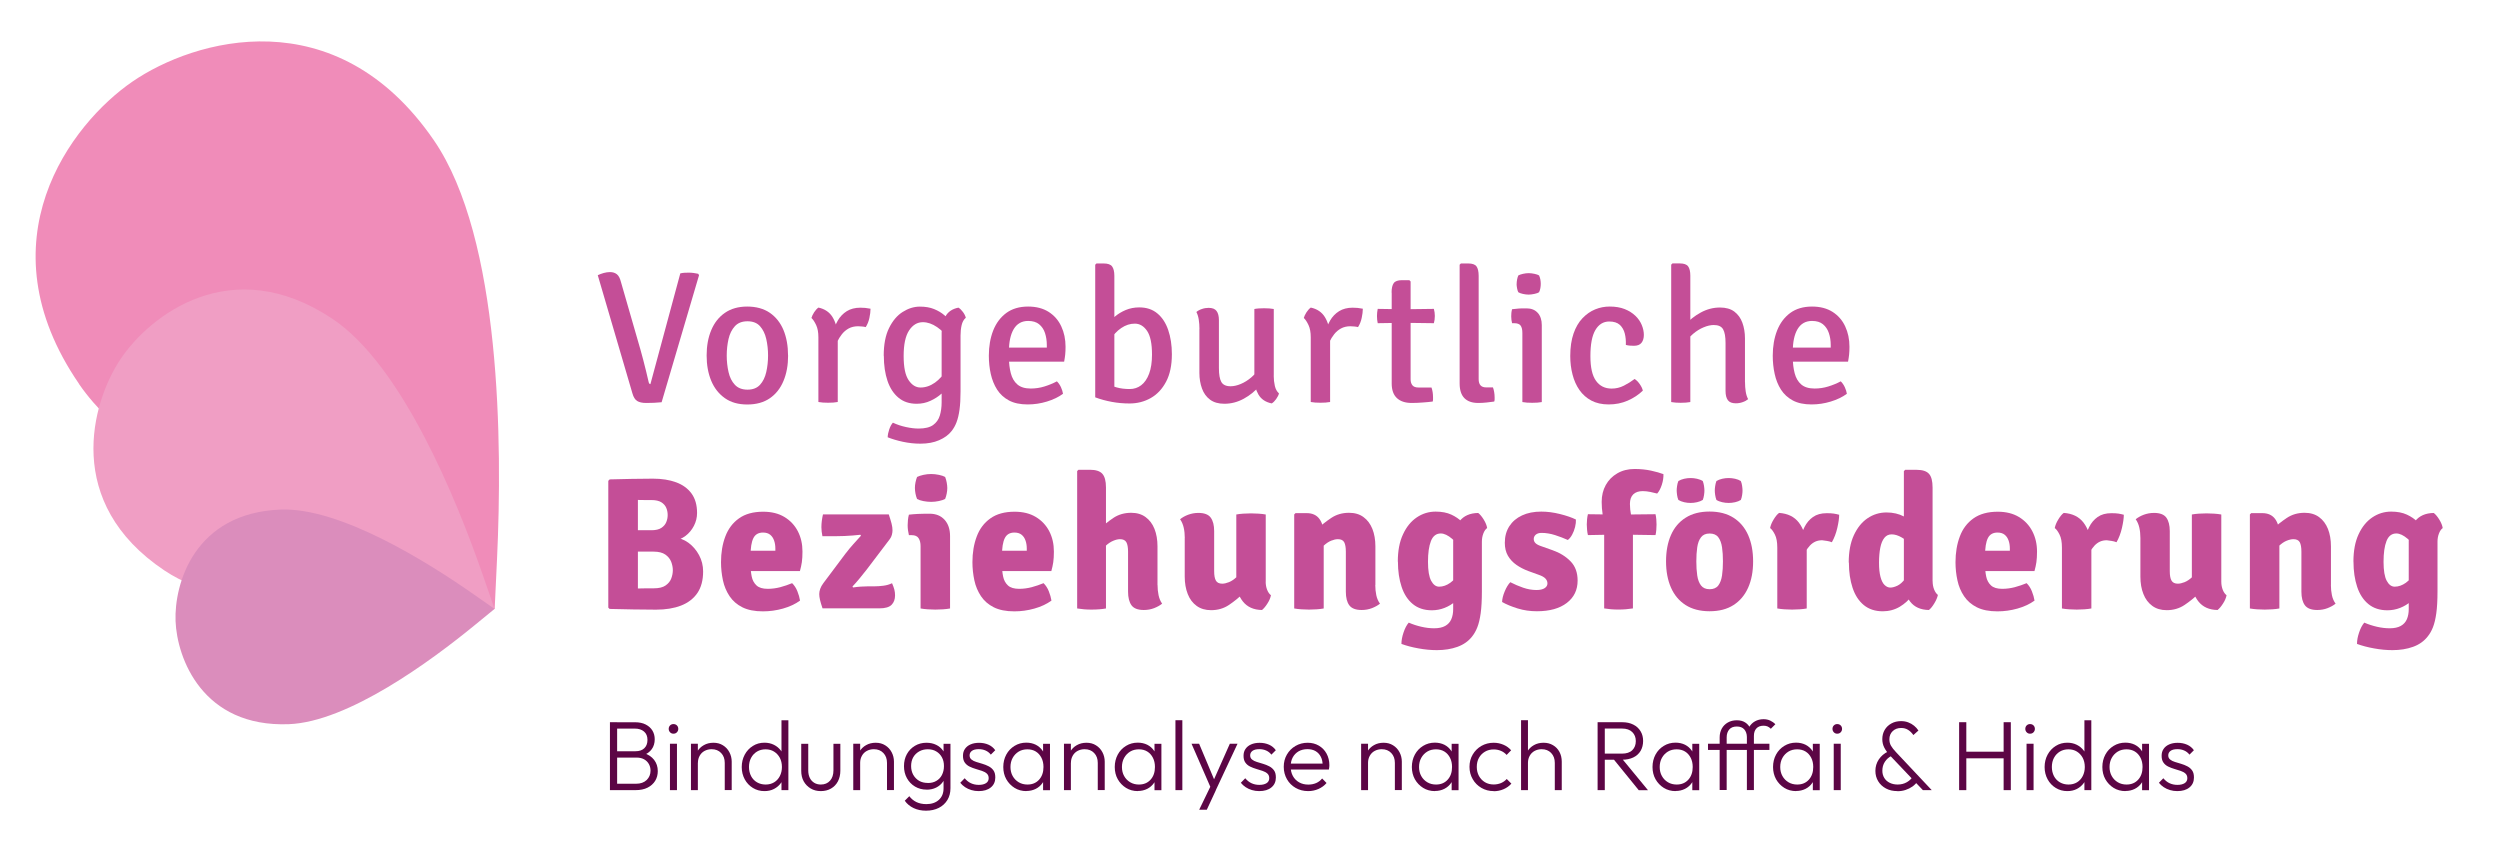 <?xml version="1.0" encoding="UTF-8"?><svg xmlns="http://www.w3.org/2000/svg" viewBox="0 0 441.6 151.34"><g style="isolation:isolate;"><g id="a"><path d="M13.97,67.82C-3.36,42.59,12.56,21.85,23.4,14.41,34.24,6.96,59.31-.45,76.64,24.78c11.9,17.33,12.1,53.71,11.16,73.85l-.42,8.95-8.5-2.82c-19.14-6.35-53.01-19.6-64.92-36.93Z" style="fill:#f08cb9; stroke-width:0px;"/><g style="mix-blend-mode:multiply;"><path d="M29.06,100.78c-17.89-11.95-12.91-29.64-7.78-37.33s19.57-19.07,37.46-7.12c12.29,8.21,21.92,31.9,26.56,45.29l2.06,5.95-6.28.38c-14.15.85-39.72,1.04-52.02-7.17Z" style="fill:#f09ec4; stroke-width:0px;"/></g><g style="mix-blend-mode:multiply;"><path d="M51.02,127.92c-15.26.58-19.76-11.67-20.01-18.22-.25-6.56,3.31-19.11,18.57-19.69,10.48-.4,25.88,9.22,34.12,14.99l3.66,2.56-3.46,2.83c-7.78,6.38-22.4,17.13-32.89,17.53Z" style="fill:#db8dbc; stroke-width:0px;"/></g><path d="M120.17,48.29c.23-.06.48-.09.75-.11.27-.02.53-.02.78-.02s.53.02.84.06c.31.04.57.09.79.14l.15.25-6.61,22.44c-.43.04-.88.08-1.35.1-.47.02-.93.03-1.38.03-.69,0-1.22-.12-1.59-.35s-.65-.68-.84-1.35l-6.12-20.87c.33-.15.68-.29,1.05-.39s.74-.16,1.11-.16c.49,0,.89.13,1.21.38s.56.71.72,1.35l3.46,12c.15.54.32,1.15.49,1.81s.34,1.34.51,2.02c.17.68.32,1.32.45,1.91.06.21.16.32.3.32l5.28-19.56Z" style="fill:#c44e97; stroke-width:0px;"/><path d="M139.21,62.8c0,1.7-.27,3.2-.82,4.5-.54,1.3-1.35,2.32-2.41,3.05s-2.39,1.1-3.98,1.1-2.9-.37-3.96-1.12-1.87-1.77-2.41-3.07c-.54-1.3-.81-2.79-.81-4.47s.27-3.18.82-4.48c.54-1.3,1.35-2.32,2.41-3.05,1.07-.74,2.38-1.11,3.94-1.11s2.93.37,4,1.11c1.07.74,1.87,1.76,2.41,3.05.53,1.3.8,2.79.8,4.48ZM128.37,62.8c0,1.03.11,2.01.32,2.93.21.92.58,1.67,1.12,2.24.53.57,1.28.86,2.23.86s1.69-.29,2.21-.86c.52-.57.89-1.32,1.1-2.24.21-.92.32-1.9.32-2.93s-.11-2.01-.32-2.93c-.21-.92-.58-1.67-1.1-2.25-.52-.58-1.26-.87-2.21-.87s-1.7.29-2.23.87c-.53.58-.91,1.33-1.12,2.25-.21.92-.32,1.9-.32,2.93Z" style="fill:#c44e97; stroke-width:0px;"/><path d="M143.33,56.17c.08-.3.24-.63.48-1.01.24-.37.5-.65.76-.83,1.11.24,1.94.8,2.48,1.67.54.87.85,1.97.93,3.29v11.72c-.23.04-.5.08-.8.1-.3.02-.6.03-.91.03s-.62-.01-.91-.03c-.3-.02-.57-.06-.8-.1v-11.42c0-.89-.13-1.61-.4-2.18-.27-.57-.54-.98-.83-1.25ZM153.77,54.54c0,.47-.07,1.01-.2,1.62s-.35,1.16-.65,1.62c-.21-.06-.43-.09-.67-.11-.23-.02-.46-.03-.68-.04-.63,0-1.18.13-1.66.39-.47.26-.87.6-1.2,1.02-.33.42-.61.87-.84,1.37-.23.5-.42.99-.57,1.46l-.5-.63c.02-.79.13-1.59.32-2.39.19-.8.48-1.55.87-2.23.39-.68.92-1.23,1.58-1.65.66-.41,1.46-.62,2.41-.62.3,0,.59.01.87.04.28.03.59.08.91.14Z" style="fill:#c44e97; stroke-width:0px;"/><path d="M156.1,62.83c0-1.98.31-3.6.94-4.88.63-1.28,1.43-2.23,2.41-2.85s1.99-.94,3.03-.94c.97,0,1.8.14,2.51.43.71.29,1.32.65,1.84,1.1.52.44.96.9,1.32,1.37l-.47,2.95c-.59-.91-1.31-1.65-2.15-2.23-.85-.58-1.69-.87-2.52-.87-.98,0-1.79.49-2.43,1.46s-.96,2.47-.96,4.5.29,3.4.87,4.27c.58.87,1.28,1.31,2.11,1.31.89,0,1.74-.29,2.56-.87.81-.58,1.45-1.32,1.91-2.22l.52,2.65c-.3.51-.73,1.02-1.28,1.52s-1.21.93-1.96,1.27c-.75.35-1.56.52-2.44.52-1.28,0-2.35-.36-3.2-1.07-.86-.71-1.51-1.7-1.94-2.97-.43-1.27-.65-2.75-.65-4.43ZM170.6,56.13c-.37.31-.61.75-.74,1.32-.13.57-.19,1.18-.19,1.82v9.85c0,1.28-.06,2.36-.18,3.24-.12.88-.3,1.63-.53,2.23-.23.61-.53,1.12-.88,1.56-.52.67-1.25,1.2-2.2,1.61-.94.41-2.04.61-3.3.61-1.02,0-2.05-.11-3.08-.33-1.03-.22-1.93-.49-2.7-.8.01-.42.1-.88.27-1.38.17-.5.38-.9.65-1.2.7.33,1.46.59,2.3.77.83.18,1.57.27,2.23.27,1.13,0,1.99-.21,2.57-.62.58-.42.98-.98,1.19-1.68s.32-1.48.32-2.34v-12.32c0-1.07.22-2.01.67-2.84s1.22-1.35,2.3-1.56c.28.17.54.43.8.78s.42.69.5,1Z" style="fill:#c44e97; stroke-width:0px;"/><path d="M176.84,63.9v-2.5h8.07v-.43c0-.78-.11-1.49-.32-2.14s-.57-1.17-1.05-1.56c-.48-.39-1.12-.58-1.92-.58-1.13,0-1.98.48-2.55,1.43-.57.96-.85,2.27-.85,3.94v1.05c0,1.04.11,1.98.33,2.82.22.84.6,1.5,1.16,1.98s1.34.72,2.36.72c.83,0,1.64-.12,2.41-.36.78-.24,1.51-.54,2.21-.91.29.28.53.63.72,1.04.19.42.31.8.36,1.16-.79.58-1.73,1.03-2.84,1.37-1.11.34-2.24.51-3.4.51-1.32,0-2.42-.23-3.3-.7-.88-.47-1.58-1.11-2.1-1.92-.52-.82-.89-1.74-1.12-2.77s-.34-2.11-.34-3.23c0-1.65.26-3.13.77-4.44.52-1.31,1.29-2.34,2.32-3.1,1.03-.75,2.31-1.13,3.85-1.13,1.44,0,2.65.32,3.64.95.98.63,1.72,1.48,2.22,2.56.5,1.07.75,2.27.75,3.59,0,.53-.02.99-.06,1.37-.04.38-.1.81-.19,1.27h-11.13Z" style="fill:#c44e97; stroke-width:0px;"/><path d="M196.84,70.19h-3.38v-23.43l.22-.22h1.28c.72,0,1.22.17,1.48.52s.4.91.4,1.67v21.45ZM207,62.58c0,1.94-.34,3.56-1.02,4.84-.68,1.29-1.58,2.25-2.71,2.89-1.13.64-2.38.96-3.74.96-1.07,0-2.11-.09-3.13-.28-1.02-.19-2-.45-2.93-.8l1.7-2.65c.69.4,1.38.7,2.07.89.69.2,1.47.29,2.32.29.75,0,1.43-.22,2.02-.67.59-.45,1.06-1.13,1.4-2.04.34-.91.51-2.04.51-3.38,0-1.93-.29-3.32-.87-4.18-.58-.85-1.3-1.28-2.16-1.28-.82-.01-1.63.25-2.41.78s-1.41,1.22-1.88,2.06l-.5-2.81c.34-.43.78-.87,1.31-1.32.53-.44,1.16-.82,1.87-1.12.72-.3,1.51-.46,2.39-.46,1.28,0,2.34.35,3.19,1.06.85.7,1.49,1.68,1.92,2.93.43,1.25.65,2.68.65,4.29Z" style="fill:#c44e97; stroke-width:0px;"/><path d="M211.87,58.11c0-.58-.04-1.12-.12-1.64-.08-.52-.22-.97-.42-1.36.24-.21.56-.39.95-.52.39-.14.79-.21,1.2-.21.67,0,1.14.18,1.41.55.28.37.42.91.42,1.63v8.47c0,1.11.14,1.92.42,2.43.28.51.83.77,1.64.77.57,0,1.17-.14,1.81-.41.64-.27,1.25-.65,1.83-1.14.58-.49,1.04-1.06,1.4-1.72v3.28c-.73.87-1.64,1.6-2.71,2.19-1.08.59-2.22.89-3.43.89-1.03,0-1.87-.24-2.52-.72-.65-.48-1.13-1.14-1.43-1.97-.3-.83-.46-1.75-.46-2.76v-7.76ZM224.99,66.36c0,.64.07,1.25.2,1.81.13.57.38,1.01.73,1.33-.09.32-.26.65-.5.99-.24.34-.5.6-.78.77-1.09-.22-1.87-.75-2.35-1.57-.48-.83-.72-1.77-.72-2.84v-12.27c.22-.04.48-.08.79-.1.3-.02.61-.03.92-.03s.62.01.92.03c.3.02.57.06.8.1v11.77Z" style="fill:#c44e97; stroke-width:0px;"/><path d="M230.3,56.17c.08-.3.24-.63.48-1.01.24-.37.5-.65.76-.83,1.11.24,1.94.8,2.48,1.67.54.87.85,1.97.93,3.29v11.72c-.23.04-.5.08-.8.1-.3.02-.6.03-.91.03s-.62-.01-.91-.03c-.3-.02-.57-.06-.8-.1v-11.42c0-.89-.13-1.61-.4-2.18-.27-.57-.54-.98-.83-1.25ZM240.73,54.54c0,.47-.07,1.01-.2,1.62-.13.62-.35,1.16-.65,1.62-.21-.06-.43-.09-.67-.11-.23-.02-.46-.03-.68-.04-.63,0-1.18.13-1.66.39-.47.26-.87.6-1.2,1.02-.33.42-.61.87-.84,1.37-.23.5-.42.99-.57,1.46l-.5-.63c.02-.79.13-1.59.32-2.39.19-.8.48-1.55.87-2.23.39-.68.92-1.23,1.58-1.65.66-.41,1.46-.62,2.41-.62.3,0,.59.01.87.04.28.03.59.08.91.14Z" style="fill:#c44e97; stroke-width:0px;"/><path d="M253.28,54.56c.11.41.17.83.17,1.25,0,.47-.06.89-.17,1.28l-5.44-.07-4.48.07c-.09-.41-.13-.84-.13-1.28,0-.4.04-.82.13-1.25l4.53.07,5.39-.07ZM245.81,51.68c0-.77.13-1.32.38-1.67.25-.35.74-.52,1.46-.52h1.3l.22.23v17.28c0,.44.11.8.32,1.06.21.26.57.39,1.07.39h2.3c.18.52.27,1.1.27,1.73,0,.12,0,.25,0,.38s-.02.26-.06.37c-.56.07-1.15.13-1.78.17-.63.05-1.28.08-1.93.08-1.13,0-2-.29-2.61-.86-.61-.57-.92-1.43-.92-2.57v-16.06Z" style="fill:#c44e97; stroke-width:0px;"/><path d="M263.72,68.44c.09.24.16.52.21.82.05.3.08.61.08.92,0,.12,0,.25,0,.38s-.03.26-.07.37c-.38.06-.83.11-1.36.17-.53.06-1.02.08-1.47.08-1.08,0-1.89-.29-2.45-.86-.55-.57-.83-1.43-.83-2.57v-20.99l.22-.22h1.3c.72,0,1.21.17,1.46.52s.38.91.38,1.67v18.24c0,.98.44,1.46,1.31,1.46h1.23Z" style="fill:#c44e97; stroke-width:0px;"/><path d="M272.36,71.02c-.23.04-.5.08-.8.1-.3.02-.61.03-.91.03s-.62-.01-.92-.03c-.3-.02-.57-.06-.82-.1v-12.2c0-.59-.1-1.02-.31-1.31-.2-.28-.59-.42-1.14-.42h-.37c-.1-.4-.15-.8-.15-1.22,0-.2.01-.4.03-.61.02-.2.06-.42.12-.64.42-.06.82-.09,1.19-.12s.68-.03.92-.03h.45c.83,0,1.49.26,1.97.79.48.53.72,1.25.72,2.16v13.6ZM267.9,50.15c0-.24.03-.5.08-.78.05-.28.13-.52.22-.72.2-.11.47-.2.82-.28.35-.08.69-.12,1.01-.12s.65.04,1.02.12c.37.08.64.17.81.28.1.2.17.44.23.72.05.28.07.54.07.77s-.02.49-.07.76c-.05.28-.13.52-.23.72-.15.11-.42.21-.8.29-.38.08-.72.13-1.03.13s-.66-.04-1.02-.12c-.36-.08-.63-.18-.82-.3-.1-.2-.17-.44-.22-.72-.05-.28-.08-.53-.08-.76Z" style="fill:#c44e97; stroke-width:0px;"/><path d="M287.19,60.93c.03-.72-.03-1.39-.19-2.02s-.46-1.14-.88-1.53c-.43-.39-1.05-.59-1.86-.59-1.05,0-1.87.51-2.46,1.52s-.87,2.54-.87,4.59.33,3.45.99,4.37c.66.92,1.58,1.37,2.77,1.37.76,0,1.47-.17,2.16-.52s1.31-.74,1.89-1.18c.3.19.6.48.89.89s.48.8.56,1.17c-.75.73-1.65,1.32-2.68,1.77-1.03.45-2.15.67-3.35.67s-2.21-.23-3.06-.68-1.56-1.08-2.11-1.87c-.55-.79-.96-1.71-1.22-2.74-.27-1.03-.4-2.12-.4-3.26,0-1.54.2-2.87.58-3.97s.91-2.01,1.58-2.71,1.41-1.22,2.24-1.56,1.68-.5,2.57-.5c1.01,0,1.89.15,2.65.45.75.3,1.38.7,1.89,1.19.51.49.88,1.04,1.12,1.62s.37,1.17.37,1.75-.14,1.05-.42,1.4-.72.52-1.33.52c-.28,0-.53-.01-.75-.03-.22-.02-.45-.06-.68-.12Z" style="fill:#c44e97; stroke-width:0px;"/><path d="M298.57,71.02c-.47.09-1.04.13-1.71.13-.61,0-1.17-.04-1.66-.13v-24.27l.22-.22h1.3c.72,0,1.21.17,1.47.52.26.35.39.91.39,1.67v22.29ZM308.24,67.51c0,.58.04,1.12.12,1.64.08.52.22.97.43,1.36-.26.21-.57.39-.96.52-.38.14-.78.21-1.21.21-.67,0-1.13-.18-1.41-.55-.27-.37-.41-.91-.41-1.63v-8.46c0-1.11-.14-1.92-.43-2.43-.29-.51-.84-.76-1.65-.76-.55,0-1.16.14-1.8.41-.65.27-1.26.65-1.84,1.14-.58.49-1.04,1.07-1.4,1.73v-3.31c.74-.85,1.65-1.58,2.73-2.17,1.08-.59,2.21-.89,3.41-.89,1.04,0,1.89.24,2.53.72s1.12,1.14,1.42,1.96c.3.83.46,1.75.46,2.77v7.74Z" style="fill:#c44e97; stroke-width:0px;"/><path d="M315.31,63.9v-2.5h8.07v-.43c0-.78-.11-1.49-.33-2.14s-.57-1.17-1.05-1.56c-.48-.39-1.12-.58-1.92-.58-1.13,0-1.98.48-2.55,1.43-.57.96-.85,2.27-.85,3.94v1.05c0,1.04.11,1.98.33,2.82.22.84.6,1.5,1.16,1.98.56.48,1.34.72,2.36.72.83,0,1.64-.12,2.41-.36.78-.24,1.52-.54,2.21-.91.29.28.53.63.72,1.04.19.42.31.8.36,1.16-.79.58-1.73,1.03-2.84,1.37-1.11.34-2.24.51-3.4.51-1.32,0-2.42-.23-3.3-.7s-1.58-1.11-2.1-1.92c-.52-.82-.89-1.74-1.11-2.77-.23-1.03-.34-2.11-.34-3.23,0-1.65.26-3.13.77-4.44.52-1.31,1.29-2.34,2.32-3.1,1.03-.75,2.31-1.13,3.85-1.13,1.44,0,2.65.32,3.64.95.98.63,1.72,1.48,2.22,2.56.5,1.07.75,2.27.75,3.59,0,.53-.02.99-.06,1.37-.04.38-.1.81-.19,1.27h-11.13Z" style="fill:#c44e97; stroke-width:0px;"/><path d="M107.67,84.68c1.33-.03,2.65-.06,3.95-.09s2.54-.04,3.72-.04c1.55,0,2.91.21,4.08.64,1.17.43,2.08,1.09,2.73,1.98s.98,2.04.98,3.44c0,.81-.19,1.57-.56,2.28-.37.71-.86,1.3-1.47,1.76-.61.47-1.29.74-2.03.83v-.53c.9.04,1.74.35,2.52.91.78.57,1.41,1.3,1.89,2.19s.72,1.86.72,2.89c0,1.55-.34,2.83-1.02,3.82-.68.99-1.65,1.73-2.89,2.21-1.24.48-2.71.72-4.41.72-1.29,0-2.62-.01-4-.04-1.38-.03-2.78-.06-4.2-.09l-.23-.23v-22.4l.23-.23ZM112.68,103.95c.54-.01,1.06-.02,1.55-.03.49,0,.91,0,1.26,0,.91,0,1.61-.17,2.09-.51.48-.34.82-.75,1-1.25.18-.49.27-.97.27-1.44,0-.49-.1-.98-.29-1.49-.2-.5-.54-.93-1.03-1.27s-1.18-.52-2.07-.52h-4.78v-3.78h4.39c.76,0,1.34-.14,1.75-.41.41-.27.7-.61.87-1.02.17-.41.25-.83.25-1.26s-.08-.87-.25-1.26c-.17-.4-.46-.73-.87-.99-.42-.26-1-.39-1.74-.39-.29,0-.65,0-1.1,0-.44,0-.88-.01-1.3-.02v15.66Z" style="fill:#c44e97; stroke-width:0px;"/><path d="M130.68,100.86v-3.58h6.28v-.38c0-.51-.07-.98-.22-1.41s-.37-.77-.69-1.03c-.32-.26-.74-.39-1.27-.39-.81,0-1.38.33-1.71,1-.33.67-.49,1.69-.49,3.08v1.57c0,.75.07,1.46.2,2.11s.42,1.18.85,1.58c.43.4,1.09.6,1.98.6.75,0,1.5-.1,2.22-.29.73-.2,1.42-.43,2.09-.71.39.38.7.85.93,1.43.23.58.39,1.13.47,1.65-.84.61-1.85,1.08-3.02,1.41-1.17.33-2.35.49-3.54.49-1.47,0-2.67-.24-3.63-.72-.96-.48-1.71-1.14-2.26-1.96-.55-.83-.95-1.76-1.17-2.8s-.34-2.11-.34-3.2c0-1.67.25-3.19.76-4.54s1.31-2.42,2.41-3.2c1.1-.79,2.53-1.18,4.29-1.18,1.46,0,2.71.31,3.74.93,1.03.62,1.82,1.46,2.37,2.52.55,1.06.82,2.26.82,3.6,0,.74-.04,1.36-.11,1.86-.07.49-.19,1.02-.34,1.57h-10.62Z" style="fill:#c44e97; stroke-width:0px;"/><path d="M149.38,97.76c.4-.53.85-1.09,1.37-1.66s.95-1.06,1.33-1.47l-.1-.17c-.41.04-.86.09-1.35.13-.49.04-.97.07-1.46.09-.48.02-.93.03-1.34.03h-2.56c-.06-.26-.1-.52-.13-.8-.03-.28-.05-.54-.05-.78,0-.39.03-.78.08-1.17s.12-.75.2-1.1h11.62c.21.62.37,1.16.49,1.61.12.46.17.87.17,1.23,0,.23-.04.49-.11.77-.07.28-.2.54-.37.76l-4.08,5.38c-.38.48-.78.98-1.22,1.52s-.87,1.03-1.29,1.47l.1.17c.48-.07.93-.12,1.37-.15.43-.03.85-.05,1.26-.05h1.15c.51,0,1.04-.04,1.59-.11.55-.07,1.06-.22,1.52-.44.19.44.33.82.41,1.14.08.32.12.65.12,1.01,0,.69-.2,1.24-.61,1.66-.41.42-1.13.63-2.16.63h-10.04c-.21-.62-.36-1.12-.45-1.51s-.13-.72-.13-1.02.06-.59.17-.92c.11-.32.3-.66.57-1.02l3.94-5.26Z" style="fill:#c44e97; stroke-width:0px;"/><path d="M167.82,107.48c-.37.07-.78.12-1.24.15-.46.03-.91.05-1.36.05s-.88-.02-1.34-.05c-.46-.03-.89-.08-1.27-.15v-11.02c0-.55-.11-1.02-.34-1.38-.23-.37-.64-.55-1.22-.55h-.5c-.14-.57-.22-1.15-.22-1.76,0-.29.02-.6.05-.92.03-.33.09-.64.17-.94.51-.06,1.03-.1,1.57-.13.54-.03.99-.04,1.36-.04h.72c1.12,0,2,.36,2.65,1.07.65.72.97,1.68.97,2.9v12.77ZM161.61,86.19c0-.31.03-.63.1-.97.07-.34.16-.66.28-.97.29-.14.66-.27,1.12-.37.46-.1.91-.15,1.36-.15s.92.05,1.39.15c.47.1.83.22,1.09.37.12.31.22.64.28.99s.1.67.1.96-.03.62-.1.97-.16.67-.28.96c-.26.15-.62.27-1.09.37-.47.1-.93.15-1.39.15s-.9-.05-1.38-.14c-.48-.09-.84-.22-1.1-.37-.12-.3-.22-.62-.28-.96s-.1-.67-.1-.97Z" style="fill:#c44e97; stroke-width:0px;"/><path d="M175.09,100.86v-3.58h6.28v-.38c0-.51-.07-.98-.22-1.41s-.37-.77-.69-1.03c-.32-.26-.74-.39-1.27-.39-.81,0-1.38.33-1.71,1-.33.67-.49,1.69-.49,3.08v1.57c0,.75.07,1.46.2,2.11s.42,1.18.85,1.58c.43.4,1.09.6,1.98.6.75,0,1.5-.1,2.22-.29.73-.2,1.42-.43,2.09-.71.39.38.7.85.93,1.43.23.58.39,1.13.47,1.65-.84.61-1.85,1.08-3.02,1.41-1.17.33-2.35.49-3.54.49-1.47,0-2.67-.24-3.63-.72-.96-.48-1.71-1.14-2.26-1.96-.55-.83-.95-1.76-1.17-2.8s-.34-2.11-.34-3.2c0-1.67.25-3.19.76-4.54.5-1.35,1.31-2.42,2.41-3.2,1.1-.79,2.53-1.18,4.29-1.18,1.46,0,2.71.31,3.74.93,1.03.62,1.82,1.46,2.37,2.52.55,1.06.82,2.26.82,3.6,0,.74-.04,1.36-.11,1.86-.07.49-.19,1.02-.34,1.57h-10.62Z" style="fill:#c44e97; stroke-width:0px;"/><path d="M195.36,107.48c-.73.13-1.59.2-2.58.2-.88,0-1.71-.07-2.51-.2v-24.27l.23-.23h2.03c1.02,0,1.75.23,2.18.7.43.47.65,1.28.65,2.43v21.37ZM204.47,103.32c0,.64.06,1.25.18,1.82.12.57.33,1.07.63,1.49-.38.31-.85.57-1.41.79-.57.22-1.18.33-1.83.33-1.04,0-1.77-.28-2.17-.83-.4-.55-.61-1.35-.61-2.4v-7.07c0-.76-.1-1.31-.3-1.67s-.58-.54-1.13-.54c-.33,0-.73.09-1.18.28-.46.19-.91.49-1.36.91-.45.42-.84.97-1.17,1.67v-4.54c.78-.77,1.62-1.45,2.54-2.07.91-.61,1.97-.91,3.15-.91,1.01,0,1.86.25,2.55.76s1.22,1.2,1.57,2.09c.35.89.53,1.91.53,3.08v6.82Z" style="fill:#c44e97; stroke-width:0px;"/><path d="M209.28,95.03c0-.65-.06-1.27-.19-1.83-.13-.57-.34-1.06-.64-1.48.39-.32.87-.59,1.43-.8.57-.21,1.17-.32,1.81-.32,1.04,0,1.77.28,2.17.83.41.56.61,1.35.61,2.38v7.09c0,.74.1,1.3.31,1.66.2.36.58.54,1.12.54.34,0,.74-.09,1.19-.27.45-.18.9-.49,1.35-.91.45-.42.84-.98,1.17-1.66v4.54c-.78.77-1.62,1.45-2.53,2.06s-1.96.92-3.15.92c-1.01,0-1.86-.25-2.56-.76s-1.22-1.2-1.57-2.1c-.35-.89-.53-1.92-.53-3.07v-6.82ZM223.57,102.74c0,.53.09,1.02.26,1.45.17.43.4.75.67.95-.09.47-.29.96-.62,1.46-.32.51-.64.89-.96,1.15-1.48-.02-2.6-.53-3.38-1.51-.78-.99-1.16-2.17-1.16-3.56v-11.8c.35-.07.76-.12,1.23-.15.47-.03.92-.05,1.37-.05s.88.02,1.34.05c.46.03.88.08,1.26.15v11.87Z" style="fill:#c44e97; stroke-width:0px;"/><path d="M230.81,90.64c1,0,1.75.34,2.25,1.02.5.68.76,1.6.76,2.76v13.06c-.37.07-.78.12-1.24.15-.46.03-.91.05-1.36.05s-.88-.02-1.34-.05c-.46-.03-.89-.08-1.27-.15v-16.61l.23-.23h1.96ZM242.93,103.32c0,.64.06,1.25.18,1.82.12.57.34,1.07.65,1.49-.38.31-.85.57-1.41.79-.57.22-1.18.33-1.83.33-1.04,0-1.77-.28-2.18-.83-.41-.55-.61-1.35-.61-2.4v-7.07c0-.76-.1-1.31-.29-1.67-.19-.36-.57-.54-1.12-.54-.35,0-.74.09-1.19.27s-.9.49-1.35.91-.85.98-1.19,1.68v-4.56c.79-.76,1.64-1.44,2.56-2.05.91-.61,1.96-.91,3.14-.91,1.02,0,1.88.25,2.56.76.69.5,1.21,1.2,1.57,2.09.35.89.53,1.91.53,3.08v6.82Z" style="fill:#c44e97; stroke-width:0px;"/><path d="M246.91,99.21c0-1.91.3-3.52.92-4.83.61-1.32,1.42-2.31,2.43-2.99,1.01-.68,2.12-1.02,3.33-1.02,1.09,0,2.01.18,2.77.53s1.39.79,1.9,1.3c.5.51.9,1.01,1.17,1.5l-.85,4.24c-.64-1.21-1.33-2.13-2.07-2.76-.74-.63-1.41-.95-2.01-.95-.81,0-1.39.45-1.74,1.34-.35.89-.52,2.12-.52,3.67s.19,2.66.56,3.35.84,1.04,1.41,1.04c.67,0,1.32-.23,1.96-.68.64-.45,1.17-1.13,1.61-2.03l.73,3.61c-.37.62-.84,1.18-1.41,1.68-.58.5-1.22.89-1.94,1.17-.72.28-1.46.42-2.24.42-1.35,0-2.47-.37-3.36-1.1-.89-.73-1.55-1.74-1.98-3.04-.43-1.29-.65-2.78-.65-4.47ZM262.69,93.27c-.28.2-.5.52-.67.96s-.26.92-.26,1.44v8.79c0,1.55-.07,2.84-.21,3.85-.14,1.02-.34,1.84-.59,2.48s-.56,1.18-.91,1.62c-.65.84-1.53,1.46-2.61,1.85-1.09.39-2.3.58-3.63.58-1.04,0-2.13-.1-3.26-.31-1.13-.2-2.13-.47-3-.79,0-.61.12-1.28.37-2.01.24-.73.55-1.32.92-1.75.71.31,1.45.55,2.23.73.78.18,1.53.27,2.26.27.81,0,1.46-.14,1.96-.42s.85-.67,1.07-1.18c.22-.51.33-1.11.33-1.78v-12c0-1.39.37-2.56,1.11-3.52.74-.96,1.85-1.45,3.31-1.47.32.24.65.64.98,1.17.33.54.53,1.04.6,1.49Z" style="fill:#c44e97; stroke-width:0px;"/><path d="M265.33,106.33c.02-.55.17-1.18.46-1.86.28-.69.61-1.23.99-1.63.73.38,1.49.7,2.27.97.78.27,1.56.41,2.34.41.64,0,1.13-.11,1.46-.33.33-.22.49-.5.49-.83s-.12-.61-.35-.86c-.23-.25-.62-.47-1.17-.66l-1.85-.67c-.78-.29-1.48-.65-2.11-1.09-.63-.44-1.13-.98-1.5-1.61-.37-.64-.55-1.4-.55-2.29,0-1.13.27-2.11.8-2.93.53-.82,1.28-1.46,2.25-1.91.96-.45,2.1-.67,3.39-.67,1.05,0,2.16.14,3.31.43,1.15.29,2.09.61,2.81.97.02.4-.03.84-.15,1.33-.12.49-.3.94-.52,1.35s-.48.72-.76.93c-.69-.31-1.44-.6-2.25-.86-.81-.26-1.61-.39-2.4-.39-.44,0-.78.11-1.02.32-.23.21-.35.46-.35.75s.1.53.3.73.52.38.97.53l2.06.73c1.26.44,2.32,1.09,3.16,1.95.84.85,1.26,1.99,1.26,3.41,0,1.65-.63,2.97-1.91,3.95s-3.03,1.47-5.28,1.47c-1.19,0-2.32-.16-3.39-.49-1.07-.33-2-.71-2.79-1.16Z" style="fill:#c44e97; stroke-width:0px;"/><path d="M285.89,90.9l6.54-.07c.07.28.11.58.14.9s.04.63.04.91-.01.6-.04.94c-.03.34-.07.65-.14.94l-6.61-.1-5.33.1c-.07-.29-.12-.6-.15-.94-.03-.34-.05-.65-.05-.94s.02-.59.05-.91c.03-.32.08-.62.15-.9l5.39.07ZM283.36,93.03c-.07-.72-.15-1.44-.27-2.16-.11-.72-.17-1.46-.17-2.22,0-1.11.24-2.1.72-2.97.48-.87,1.16-1.56,2.04-2.07.88-.51,1.89-.77,3.05-.77,1.04,0,2.01.1,2.9.29.89.2,1.62.4,2.2.62.02.59-.07,1.22-.29,1.89s-.49,1.18-.82,1.54c-.33-.09-.73-.18-1.19-.28-.46-.1-.92-.15-1.37-.15-.71,0-1.26.19-1.66.57-.39.38-.59.94-.59,1.7,0,.62.07,1.3.21,2.02.14.73.25,1.4.32,2.02v14.41c-.8.13-1.66.2-2.58.2s-1.71-.07-2.5-.2v-14.45Z" style="fill:#c44e97; stroke-width:0px;"/><path d="M309.67,99.17c0,1.78-.29,3.32-.88,4.64s-1.45,2.34-2.59,3.07c-1.14.73-2.54,1.09-4.22,1.09s-3.1-.37-4.24-1.1-2-1.76-2.58-3.08c-.58-1.32-.87-2.86-.87-4.63s.29-3.34.87-4.65c.58-1.32,1.44-2.34,2.59-3.06,1.14-.73,2.55-1.09,4.23-1.09s3.1.37,4.24,1.1c1.14.73,2,1.76,2.58,3.07.58,1.32.87,2.86.87,4.64ZM296.17,86.64c0-.22.02-.49.07-.8.04-.31.12-.6.23-.87.29-.18.63-.31,1.02-.4.39-.09.76-.13,1.13-.13s.75.04,1.14.13c.39.09.74.22,1.02.4.1.27.17.56.22.87.04.31.07.58.07.8s-.02.49-.07.81c-.04.32-.12.6-.22.86-.29.18-.63.31-1.02.4-.39.09-.77.13-1.14.13s-.74-.04-1.13-.13c-.39-.09-.73-.22-1.02-.4-.11-.26-.19-.54-.23-.86-.04-.32-.07-.59-.07-.81ZM299.64,99.17c0,.91.05,1.74.16,2.48s.33,1.33.67,1.77.85.66,1.52.66,1.2-.22,1.53-.66.55-1.03.66-1.77c.11-.74.16-1.57.16-2.48s-.05-1.75-.16-2.5c-.11-.74-.33-1.33-.66-1.77s-.84-.66-1.53-.66-1.18.22-1.52.66-.56,1.03-.67,1.77-.16,1.58-.16,2.5ZM302.9,86.64c0-.22.02-.49.07-.8.04-.31.12-.6.22-.87.29-.18.63-.31,1.02-.4.39-.09.77-.13,1.14-.13s.75.04,1.14.13c.39.09.73.22,1.01.4.11.27.19.56.23.87.04.31.07.58.07.8s-.02.49-.07.81-.12.6-.23.86c-.28.18-.61.31-1.01.4-.39.09-.77.13-1.14.13s-.75-.04-1.14-.13c-.39-.09-.74-.22-1.02-.4-.1-.26-.17-.54-.22-.86s-.07-.59-.07-.81Z" style="fill:#c44e97; stroke-width:0px;"/><path d="M312.67,93.28c.09-.47.29-.97.62-1.51.32-.54.64-.93.97-1.17,1.54.11,2.7.68,3.49,1.71.78,1.03,1.25,2.37,1.39,4.04v11.13c-.37.07-.78.12-1.23.15-.46.03-.91.05-1.36.05s-.88-.02-1.34-.05c-.46-.03-.89-.08-1.27-.15v-10.75c0-.99-.14-1.76-.43-2.32-.28-.56-.56-.93-.82-1.12ZM324.87,90.92c0,.61-.11,1.39-.33,2.34-.22.95-.54,1.79-.96,2.52-.29-.11-.57-.19-.86-.23s-.57-.08-.86-.12c-.44,0-.84.08-1.2.24-.35.16-.68.4-.97.71-.29.31-.56.69-.81,1.15-.26.46-.5.98-.73,1.57l-.58-.78c.06-.92.17-1.83.35-2.74s.45-1.73.82-2.47c.37-.74.87-1.34,1.51-1.79.64-.45,1.44-.67,2.42-.67.51,0,.92.02,1.24.07.32.05.64.12.97.21Z" style="fill:#c44e97; stroke-width:0px;"/><path d="M326.56,99.37c0-1.91.3-3.52.91-4.84.61-1.31,1.41-2.31,2.42-2.99,1.01-.68,2.12-1.02,3.35-1.02,1.15,0,2.18.24,3.07.71.89.47,1.71.93,2.44,1.39l-.83,3.7c-.64-.52-1.3-.97-1.96-1.36s-1.27-.57-1.81-.57-.96.2-1.29.61c-.33.41-.57.98-.72,1.73-.15.75-.23,1.64-.23,2.67s.09,1.86.26,2.5c.17.65.41,1.13.72,1.43s.65.46,1.02.46c.35,0,.77-.11,1.24-.33s.93-.63,1.38-1.23c.45-.6.82-1.49,1.11-2.65l1.17,2.95c-.1.9-.44,1.76-1.02,2.6-.58.83-1.32,1.51-2.22,2.05-.9.53-1.91.8-3,.8-1.34,0-2.46-.37-3.35-1.1-.89-.73-1.55-1.75-1.98-3.05-.43-1.3-.65-2.78-.65-4.46ZM341.38,102.67c0,.53.09,1.02.26,1.45.17.43.4.76.67.97-.1.46-.31.95-.63,1.48-.32.53-.63.93-.96,1.18-1.46-.02-2.57-.52-3.31-1.48-.74-.97-1.11-2.14-1.11-3.53v-19.52l.23-.23h2.03c1.02,0,1.74.23,2.17.7s.64,1.28.64,2.43v16.56Z" style="fill:#c44e97; stroke-width:0px;"/><path d="M348.75,100.86v-3.58h6.27v-.38c0-.51-.07-.98-.22-1.41s-.37-.77-.69-1.03c-.32-.26-.74-.39-1.27-.39-.81,0-1.38.33-1.71,1-.33.67-.49,1.69-.49,3.08v1.57c0,.75.07,1.46.2,2.11s.42,1.18.85,1.58c.43.4,1.09.6,1.98.6.75,0,1.5-.1,2.22-.29.73-.2,1.42-.43,2.09-.71.39.38.7.85.93,1.43.23.58.39,1.13.47,1.65-.84.61-1.85,1.08-3.02,1.41-1.17.33-2.35.49-3.54.49-1.46,0-2.67-.24-3.63-.72-.96-.48-1.71-1.14-2.26-1.96-.56-.83-.95-1.76-1.17-2.8-.23-1.04-.34-2.11-.34-3.2,0-1.67.25-3.19.76-4.54.5-1.35,1.31-2.42,2.41-3.2s2.53-1.18,4.29-1.18c1.46,0,2.71.31,3.74.93,1.03.62,1.82,1.46,2.37,2.52.55,1.06.83,2.26.83,3.6,0,.74-.04,1.36-.11,1.86-.07.49-.19,1.02-.34,1.57h-10.62Z" style="fill:#c44e97; stroke-width:0px;"/><path d="M362.95,93.28c.09-.47.29-.97.62-1.51.32-.54.64-.93.97-1.17,1.54.11,2.7.68,3.49,1.71.78,1.03,1.25,2.37,1.39,4.04v11.13c-.37.07-.78.12-1.23.15-.46.03-.91.05-1.36.05s-.88-.02-1.34-.05c-.46-.03-.89-.08-1.27-.15v-10.75c0-.99-.14-1.76-.43-2.32-.28-.56-.56-.93-.82-1.12ZM375.15,90.92c0,.61-.11,1.39-.33,2.34-.22.95-.54,1.79-.96,2.52-.29-.11-.57-.19-.86-.23s-.57-.08-.86-.12c-.44,0-.84.08-1.2.24-.35.16-.68.4-.97.71-.29.31-.56.69-.81,1.15-.26.46-.5.98-.73,1.57l-.58-.78c.06-.92.17-1.83.35-2.74.18-.9.45-1.73.82-2.47.37-.74.87-1.34,1.51-1.79.64-.45,1.44-.67,2.42-.67.51,0,.92.02,1.24.07.32.05.64.12.97.21Z" style="fill:#c44e97; stroke-width:0px;"/><path d="M378.08,95.03c0-.65-.06-1.27-.19-1.83-.13-.57-.34-1.06-.64-1.48.39-.32.87-.59,1.43-.8.57-.21,1.17-.32,1.81-.32,1.04,0,1.77.28,2.17.83.4.56.61,1.35.61,2.38v7.09c0,.74.1,1.3.31,1.66s.58.54,1.12.54c.34,0,.74-.09,1.19-.27.45-.18.9-.49,1.35-.91.45-.42.84-.98,1.17-1.66v4.54c-.78.77-1.62,1.45-2.53,2.06s-1.96.92-3.15.92c-1.01,0-1.86-.25-2.55-.76-.69-.5-1.22-1.2-1.57-2.1-.36-.89-.53-1.92-.53-3.07v-6.82ZM392.37,102.74c0,.53.09,1.02.26,1.45.17.43.4.75.67.95-.09.47-.29.96-.62,1.46-.32.51-.64.89-.97,1.15-1.48-.02-2.6-.53-3.38-1.51-.78-.99-1.16-2.17-1.16-3.56v-11.8c.35-.07.76-.12,1.23-.15.47-.03.92-.05,1.37-.05s.88.02,1.34.05c.46.03.88.08,1.26.15v11.87Z" style="fill:#c44e97; stroke-width:0px;"/><path d="M399.61,90.64c1,0,1.75.34,2.26,1.02.5.68.76,1.6.76,2.76v13.06c-.37.07-.78.12-1.24.15-.46.03-.91.05-1.36.05s-.88-.02-1.34-.05c-.46-.03-.89-.08-1.27-.15v-16.61l.23-.23h1.96ZM411.73,103.32c0,.64.06,1.25.18,1.82.12.57.34,1.07.65,1.49-.38.31-.85.57-1.41.79-.57.22-1.18.33-1.83.33-1.04,0-1.77-.28-2.18-.83-.41-.55-.62-1.35-.62-2.4v-7.07c0-.76-.1-1.31-.29-1.67-.2-.36-.57-.54-1.12-.54-.34,0-.74.09-1.19.27s-.9.49-1.35.91c-.45.42-.85.98-1.19,1.68v-4.56c.79-.76,1.64-1.44,2.56-2.05.91-.61,1.96-.91,3.14-.91,1.02,0,1.87.25,2.56.76.69.5,1.21,1.2,1.57,2.09.35.89.53,1.91.53,3.08v6.82Z" style="fill:#c44e97; stroke-width:0px;"/><path d="M415.71,99.21c0-1.91.3-3.52.91-4.83.61-1.32,1.42-2.31,2.43-2.99s2.12-1.02,3.33-1.02c1.09,0,2.01.18,2.77.53s1.39.79,1.9,1.3c.5.51.89,1.01,1.17,1.5l-.85,4.24c-.64-1.21-1.33-2.13-2.07-2.76-.74-.63-1.41-.95-2.01-.95-.81,0-1.39.45-1.74,1.34-.35.89-.52,2.12-.52,3.67s.19,2.66.56,3.35.84,1.04,1.41,1.04c.67,0,1.32-.23,1.96-.68.64-.45,1.17-1.13,1.61-2.03l.73,3.61c-.37.62-.84,1.18-1.41,1.68-.58.5-1.22.89-1.94,1.17s-1.46.42-2.24.42c-1.35,0-2.48-.37-3.36-1.1-.89-.73-1.55-1.74-1.98-3.04-.43-1.29-.65-2.78-.65-4.47ZM431.49,93.27c-.28.2-.5.52-.67.96-.17.44-.26.92-.26,1.44v8.79c0,1.55-.07,2.84-.21,3.85-.14,1.02-.34,1.84-.59,2.48s-.56,1.18-.92,1.62c-.65.84-1.52,1.46-2.61,1.85-1.09.39-2.3.58-3.63.58-1.04,0-2.13-.1-3.26-.31-1.13-.2-2.13-.47-3-.79,0-.61.12-1.28.37-2.01.24-.73.55-1.32.92-1.75.71.31,1.45.55,2.23.73.78.18,1.53.27,2.26.27.81,0,1.46-.14,1.96-.42s.85-.67,1.07-1.18c.22-.51.33-1.11.33-1.78v-12c0-1.39.37-2.56,1.11-3.52.74-.96,1.85-1.45,3.31-1.47.32.24.65.64.98,1.17.33.54.53,1.04.6,1.49Z" style="fill:#c44e97; stroke-width:0px;"/><path d="M107.74,139.57v-12h1.27v12h-1.27ZM108.56,139.57v-1.13h3.8c.79,0,1.41-.22,1.87-.66.45-.44.68-.99.68-1.66,0-.43-.1-.82-.3-1.17s-.48-.63-.85-.83c-.37-.2-.8-.3-1.3-.3h-3.91v-1.12h3.71c.65,0,1.17-.17,1.54-.52s.57-.84.57-1.48-.2-1.13-.61-1.48c-.41-.35-.95-.52-1.64-.52h-3.57v-1.12h3.61c.74,0,1.38.13,1.9.4.52.27.92.63,1.19,1.08s.4.96.4,1.53c0,.67-.17,1.25-.52,1.74s-.86.85-1.53,1.11l.12-.42c.78.24,1.39.65,1.82,1.2.43.56.65,1.22.65,1.99,0,.64-.15,1.21-.46,1.72-.31.5-.76.91-1.34,1.2-.59.3-1.29.44-2.12.44h-3.71Z" style="fill:#5c0545; stroke-width:0px;"/><path d="M118.95,129.6c-.23,0-.43-.08-.59-.25s-.24-.37-.24-.6c0-.24.08-.45.24-.61s.36-.24.59-.24c.26,0,.46.08.62.24.16.16.24.37.24.61s-.08.43-.24.6c-.16.17-.36.25-.62.25ZM118.34,139.57v-8.2h1.24v8.2h-1.24Z" style="fill:#5c0545; stroke-width:0px;"/><path d="M122.05,139.57v-8.2h1.22v8.2h-1.22ZM128.02,139.57v-4.81c0-.72-.21-1.3-.64-1.75s-.99-.67-1.68-.67c-.48,0-.89.11-1.26.31s-.65.49-.85.85-.31.77-.31,1.24l-.56-.31c0-.62.15-1.17.43-1.66.29-.49.68-.87,1.18-1.15.49-.28,1.06-.42,1.7-.42s1.19.15,1.67.45c.49.3.87.71,1.14,1.22.27.51.41,1.07.41,1.67v5.02h-1.24Z" style="fill:#5c0545; stroke-width:0px;"/><path d="M135.03,139.74c-.76,0-1.44-.19-2.04-.56-.61-.37-1.09-.88-1.44-1.52-.35-.65-.53-1.37-.53-2.17s.18-1.54.53-2.19c.35-.65.83-1.16,1.44-1.54.6-.38,1.28-.57,2.04-.57.61,0,1.17.12,1.67.37s.91.59,1.25,1.04.53.97.59,1.58v2.56c-.07.59-.26,1.11-.59,1.56-.32.45-.73.8-1.23,1.06s-1.06.38-1.69.38ZM135.24,138.58c.57,0,1.07-.13,1.5-.39.43-.26.77-.63,1.01-1.1.24-.47.37-1.01.37-1.61s-.13-1.16-.37-1.62c-.25-.46-.59-.83-1.02-1.1s-.93-.4-1.5-.4-1.07.13-1.52.4c-.44.27-.79.64-1.04,1.11-.25.47-.37,1.01-.37,1.61s.13,1.14.37,1.61c.25.47.6.84,1.05,1.1.45.26.96.39,1.53.39ZM139.26,139.57h-1.22v-2.2l.24-2.02-.24-1.97v-6.15h1.22v12.35Z" style="fill:#5c0545; stroke-width:0px;"/><path d="M144.98,139.74c-.66,0-1.26-.15-1.78-.46s-.93-.73-1.23-1.26c-.3-.54-.44-1.16-.44-1.88v-4.76h1.24v4.71c0,.5.09.94.27,1.31.18.37.44.66.78.87s.73.31,1.17.31c.69,0,1.23-.23,1.63-.68s.6-1.06.6-1.81v-4.71h1.22v4.76c0,.71-.15,1.34-.43,1.88-.29.55-.7.97-1.22,1.27s-1.12.45-1.8.45Z" style="fill:#5c0545; stroke-width:0px;"/><path d="M150.72,139.57v-8.2h1.22v8.2h-1.22ZM156.68,139.57v-4.81c0-.72-.21-1.3-.64-1.75s-.99-.67-1.68-.67c-.48,0-.89.11-1.26.31s-.65.49-.85.85-.31.77-.31,1.24l-.56-.31c0-.62.15-1.17.43-1.66.29-.49.68-.87,1.18-1.15.49-.28,1.06-.42,1.7-.42s1.19.15,1.67.45c.49.3.87.71,1.14,1.22.27.51.41,1.07.41,1.67v5.02h-1.24Z" style="fill:#5c0545; stroke-width:0px;"/><path d="M163.67,139.48c-.76,0-1.43-.18-2.04-.54-.6-.36-1.08-.85-1.43-1.48-.35-.63-.52-1.34-.52-2.13s.17-1.5.51-2.12c.34-.62.82-1.11,1.42-1.47.6-.36,1.28-.54,2.04-.54.64,0,1.21.12,1.72.37.5.24.91.59,1.22,1.04s.5.97.57,1.58v2.32c-.07.59-.26,1.11-.58,1.56-.31.45-.72.8-1.22,1.05-.5.25-1.06.37-1.69.37ZM163.59,143.2c-.83,0-1.56-.15-2.21-.46s-1.17-.74-1.56-1.3l.8-.8c.33.44.74.78,1.24,1.03.5.24,1.09.37,1.76.37.93,0,1.67-.25,2.22-.75.55-.5.83-1.18.83-2.04v-2.04l.24-1.87-.24-1.85v-2.11h1.22v7.86c0,.79-.18,1.48-.54,2.07s-.86,1.06-1.51,1.39c-.65.33-1.4.5-2.26.5ZM163.9,138.31c.57,0,1.07-.12,1.49-.37.42-.24.76-.59.99-1.04s.36-.97.36-1.58-.12-1.11-.36-1.55c-.24-.44-.57-.79-1-1.04-.43-.26-.93-.38-1.5-.38s-1.08.13-1.52.38c-.45.26-.8.6-1.05,1.04-.25.44-.37.96-.37,1.55s.13,1.1.38,1.55c.26.45.6.8,1.04,1.06.44.25.95.37,1.54.37Z" style="fill:#5c0545; stroke-width:0px;"/><path d="M172.86,139.74c-.44,0-.87-.06-1.27-.18-.41-.12-.78-.29-1.11-.51-.33-.22-.62-.48-.86-.78l.78-.8c.33.39.69.69,1.11.88.41.19.87.29,1.39.29.55,0,.97-.11,1.28-.31s.46-.5.46-.87c0-.35-.11-.62-.33-.82-.22-.2-.5-.35-.85-.47-.34-.12-.71-.23-1.09-.34-.38-.11-.75-.25-1.1-.42-.35-.17-.63-.4-.85-.71s-.32-.7-.32-1.19.11-.87.34-1.21c.23-.34.55-.61.98-.8.43-.19.93-.29,1.51-.29.62,0,1.17.11,1.67.33.5.22.9.55,1.2.98l-.78.78c-.24-.31-.55-.56-.91-.72-.37-.17-.78-.25-1.23-.25-.52,0-.92.1-1.2.3-.27.2-.41.47-.41.79s.11.56.33.74c.22.18.5.33.85.43.34.11.71.22,1.09.33.38.11.75.26,1.1.44.35.18.63.42.85.73s.32.72.32,1.25c0,.73-.26,1.32-.79,1.75-.53.44-1.25.65-2.15.65Z" style="fill:#5c0545; stroke-width:0px;"/><path d="M181.3,139.74c-.78,0-1.48-.19-2.09-.57s-1.1-.89-1.46-1.53-.53-1.36-.53-2.16.18-1.54.53-2.19c.35-.65.84-1.16,1.46-1.54s1.31-.57,2.07-.57c.63,0,1.19.13,1.68.37.49.25.89.6,1.2,1.05.31.45.5.97.57,1.56v2.56c-.07.59-.26,1.12-.57,1.57-.31.45-.71.8-1.2,1.05-.49.25-1.05.38-1.66.38ZM181.49,138.58c.85,0,1.53-.28,2.05-.85s.78-1.32.78-2.25c0-.62-.12-1.16-.36-1.63s-.57-.84-.99-1.1-.92-.39-1.49-.39-1.1.13-1.54.4-.8.64-1.06,1.11-.39,1.01-.39,1.61.13,1.14.39,1.6c.26.47.62.83,1.07,1.1s.97.4,1.55.4ZM184.25,139.57v-2.2l.24-2.02-.24-1.97v-2h1.22v8.2h-1.22Z" style="fill:#5c0545; stroke-width:0px;"/><path d="M187.94,139.57v-8.2h1.22v8.2h-1.22ZM193.91,139.57v-4.81c0-.72-.21-1.3-.64-1.75s-.99-.67-1.68-.67c-.48,0-.89.11-1.26.31s-.65.49-.85.85-.31.77-.31,1.24l-.56-.31c0-.62.15-1.17.43-1.66.29-.49.68-.87,1.18-1.15.49-.28,1.06-.42,1.7-.42s1.19.15,1.67.45c.49.3.87.71,1.14,1.22.27.51.41,1.07.41,1.67v5.02h-1.24Z" style="fill:#5c0545; stroke-width:0px;"/><path d="M200.99,139.74c-.78,0-1.48-.19-2.09-.57s-1.1-.89-1.46-1.53-.53-1.36-.53-2.16.18-1.54.53-2.19c.35-.65.84-1.16,1.46-1.54s1.31-.57,2.07-.57c.63,0,1.19.13,1.68.37.49.25.89.6,1.2,1.05.31.45.5.97.57,1.56v2.56c-.07.59-.26,1.12-.57,1.57-.31.45-.71.8-1.2,1.05-.49.25-1.05.38-1.66.38ZM201.18,138.58c.85,0,1.53-.28,2.05-.85s.78-1.32.78-2.25c0-.62-.12-1.16-.36-1.63s-.57-.84-.99-1.1-.92-.39-1.49-.39-1.1.13-1.54.4-.8.64-1.06,1.11-.39,1.01-.39,1.61.13,1.14.39,1.6c.26.47.62.83,1.07,1.1s.97.4,1.55.4ZM203.93,139.57v-2.2l.24-2.02-.24-1.97v-2h1.22v8.2h-1.22Z" style="fill:#5c0545; stroke-width:0px;"/><path d="M207.63,139.57v-12.35h1.22v12.35h-1.22Z" style="fill:#5c0545; stroke-width:0px;"/><path d="M214.06,139.6l-3.59-8.23h1.34l2.89,6.87h-.51l3.05-6.87h1.36l-3.85,8.23h-.7ZM211.83,143.02l2.25-4.65.68,1.24-1.59,3.42h-1.34Z" style="fill:#5c0545; stroke-width:0px;"/><path d="M222.42,139.74c-.44,0-.87-.06-1.27-.18-.41-.12-.78-.29-1.11-.51-.33-.22-.62-.48-.86-.78l.78-.8c.33.39.69.69,1.11.88.41.19.87.29,1.39.29.55,0,.97-.11,1.28-.31s.46-.5.46-.87c0-.35-.11-.62-.33-.82-.22-.2-.5-.35-.85-.47-.34-.12-.71-.23-1.09-.34-.38-.11-.75-.25-1.1-.42-.35-.17-.63-.4-.85-.71s-.32-.7-.32-1.19.11-.87.34-1.21c.23-.34.55-.61.98-.8.43-.19.93-.29,1.51-.29.62,0,1.17.11,1.67.33.5.22.9.55,1.2.98l-.78.78c-.24-.31-.55-.56-.91-.72-.37-.17-.78-.25-1.23-.25-.52,0-.92.1-1.2.3-.27.2-.41.47-.41.79s.11.56.33.74c.22.18.5.33.85.43.34.11.71.22,1.09.33.38.11.75.26,1.1.44.35.18.63.42.85.73s.32.72.32,1.25c0,.73-.26,1.32-.79,1.75-.53.44-1.25.65-2.15.65Z" style="fill:#5c0545; stroke-width:0px;"/><path d="M231.08,139.74c-.83,0-1.56-.19-2.21-.56-.65-.37-1.17-.88-1.54-1.53s-.57-1.38-.57-2.2.19-1.53.56-2.17c.37-.64.88-1.15,1.52-1.52.64-.37,1.35-.56,2.14-.56.74,0,1.4.17,1.98.51s1.03.8,1.36,1.4c.33.6.5,1.29.5,2.07,0,.09,0,.2-.02.32-.01.12-.03.26-.07.43h-7.1v-1.05h6.43l-.43.38c.01-.61-.09-1.13-.31-1.56-.22-.44-.52-.77-.92-1.01-.4-.24-.89-.36-1.46-.36s-1.11.13-1.55.38c-.44.26-.79.61-1.04,1.07-.25.46-.37,1-.37,1.63s.13,1.18.39,1.66c.26.48.63.85,1.1,1.12s1.01.4,1.63.4c.5,0,.96-.09,1.38-.27.42-.18.77-.45,1.06-.81l.78.8c-.38.45-.86.8-1.42,1.05-.56.25-1.17.38-1.82.38Z" style="fill:#5c0545; stroke-width:0px;"/><path d="M240.43,139.57v-8.2h1.22v8.2h-1.22ZM246.39,139.57v-4.81c0-.72-.21-1.3-.64-1.75s-.99-.67-1.68-.67c-.48,0-.89.11-1.26.31s-.65.49-.85.85-.31.77-.31,1.24l-.56-.31c0-.62.15-1.17.43-1.66.29-.49.68-.87,1.18-1.15.49-.28,1.06-.42,1.7-.42s1.19.15,1.67.45c.49.3.87.71,1.14,1.22.27.51.41,1.07.41,1.67v5.02h-1.24Z" style="fill:#5c0545; stroke-width:0px;"/><path d="M253.47,139.74c-.78,0-1.48-.19-2.09-.57s-1.1-.89-1.46-1.53c-.35-.64-.53-1.36-.53-2.16s.18-1.54.53-2.19c.35-.65.84-1.16,1.46-1.54s1.31-.57,2.07-.57c.63,0,1.19.13,1.68.37.49.25.89.6,1.2,1.05.31.45.5.97.57,1.56v2.56c-.07.59-.26,1.12-.57,1.57-.31.45-.71.8-1.2,1.05-.49.25-1.05.38-1.66.38ZM253.66,138.58c.85,0,1.53-.28,2.05-.85s.78-1.32.78-2.25c0-.62-.12-1.16-.36-1.63s-.57-.84-.99-1.1-.92-.39-1.49-.39-1.1.13-1.54.4-.8.64-1.06,1.11-.39,1.01-.39,1.61.13,1.14.39,1.6c.26.47.62.83,1.07,1.1s.97.4,1.55.4ZM256.42,139.57v-2.2l.24-2.02-.24-1.97v-2h1.22v8.2h-1.22Z" style="fill:#5c0545; stroke-width:0px;"/><path d="M263.84,139.74c-.8,0-1.52-.19-2.17-.57s-1.16-.89-1.53-1.54c-.38-.65-.57-1.38-.57-2.18s.19-1.53.57-2.17c.38-.64.89-1.15,1.53-1.52.65-.37,1.37-.56,2.17-.56.62,0,1.19.12,1.73.35.54.23.99.56,1.36.98l-.8.82c-.28-.31-.62-.56-1.01-.72-.4-.17-.82-.25-1.27-.25-.58,0-1.1.13-1.55.4s-.81.63-1.06,1.09c-.26.46-.38.99-.38,1.6s.13,1.12.38,1.59c.26.47.61.84,1.06,1.11.45.27.97.4,1.55.4.46,0,.89-.09,1.29-.25.39-.17.73-.41,1.01-.72l.82.82c-.38.43-.85.76-1.39.99s-1.12.35-1.74.35Z" style="fill:#5c0545; stroke-width:0px;"/><path d="M268.68,139.57v-12.35h1.22v12.35h-1.22ZM274.64,139.57v-4.81c0-.72-.21-1.3-.64-1.75s-.99-.67-1.68-.67c-.48,0-.89.11-1.26.31s-.65.49-.85.85-.31.77-.31,1.24l-.56-.31c0-.62.15-1.17.43-1.66.29-.49.68-.87,1.18-1.15.49-.28,1.06-.42,1.7-.42s1.19.14,1.67.43c.49.28.87.68,1.14,1.18s.41,1.08.41,1.74v5.02h-1.24Z" style="fill:#5c0545; stroke-width:0px;"/><path d="M282.2,139.57v-12h1.27v12h-1.27ZM283.02,134.2v-1.08h3.49c.79,0,1.4-.2,1.81-.6s.63-.94.63-1.61-.21-1.18-.63-1.6c-.42-.41-1.02-.62-1.81-.62h-3.49v-1.12h3.49c.78,0,1.45.14,2.01.43.56.28.98.68,1.28,1.18.3.5.44,1.07.44,1.71s-.15,1.24-.44,1.74c-.3.5-.72.89-1.28,1.16-.56.27-1.23.41-2.01.41h-3.49ZM289.46,139.57l-4.5-5.54,1.24-.4,4.9,5.95h-1.64Z" style="fill:#5c0545; stroke-width:0px;"/><path d="M295.98,139.74c-.78,0-1.48-.19-2.09-.57s-1.1-.89-1.46-1.53-.53-1.36-.53-2.16.18-1.54.53-2.19c.35-.65.84-1.16,1.46-1.54s1.31-.57,2.07-.57c.63,0,1.19.13,1.68.37.49.25.89.6,1.2,1.05.31.45.5.97.57,1.56v2.56c-.07.59-.26,1.12-.57,1.57-.31.45-.71.8-1.2,1.05-.49.25-1.05.38-1.66.38ZM296.17,138.58c.85,0,1.53-.28,2.05-.85s.78-1.32.78-2.25c0-.62-.12-1.16-.36-1.63s-.57-.84-.99-1.1-.92-.39-1.49-.39-1.1.13-1.54.4-.8.64-1.06,1.11-.39,1.01-.39,1.61.13,1.14.39,1.6c.26.47.62.83,1.07,1.1s.97.4,1.55.4ZM298.93,139.57v-2.2l.24-2.02-.24-1.97v-2h1.22v8.2h-1.22Z" style="fill:#5c0545; stroke-width:0px;"/><path d="M301.7,132.47v-1.1h10.85v1.1h-10.85ZM303.76,139.57v-9.31c0-.59.13-1.12.38-1.57s.61-.81,1.07-1.07c.46-.26.98-.39,1.58-.39s1.09.13,1.49.39c.4.26.7.61.9,1.05s.3.94.3,1.5h-.91c-.01-.55-.17-.99-.46-1.33-.3-.34-.74-.51-1.32-.51s-1.03.17-1.33.52-.46.81-.46,1.39v9.31h-1.24ZM308.57,139.57v-9.59c0-.57.13-1.08.38-1.52.26-.44.6-.79,1.04-1.04.44-.25.95-.38,1.52-.38.44,0,.83.08,1.17.24.34.16.65.37.92.65l-.8.8c-.19-.19-.38-.32-.58-.41-.2-.09-.44-.13-.71-.13-.55,0-.97.16-1.26.48-.3.32-.44.76-.44,1.33v9.56h-1.24Z" style="fill:#5c0545; stroke-width:0px;"/><path d="M317.27,139.74c-.78,0-1.48-.19-2.09-.57s-1.1-.89-1.46-1.53c-.35-.64-.53-1.36-.53-2.16s.18-1.54.53-2.19c.35-.65.84-1.16,1.46-1.54s1.31-.57,2.07-.57c.63,0,1.19.13,1.68.37.49.25.89.6,1.2,1.05.31.45.5.97.57,1.56v2.56c-.07.59-.26,1.12-.57,1.57-.31.45-.71.8-1.2,1.05-.49.25-1.05.38-1.66.38ZM317.46,138.58c.85,0,1.53-.28,2.05-.85s.78-1.32.78-2.25c0-.62-.12-1.16-.36-1.63s-.57-.84-.99-1.1-.92-.39-1.49-.39-1.1.13-1.54.4-.8.64-1.06,1.11-.39,1.01-.39,1.61.13,1.14.39,1.6c.26.47.62.83,1.07,1.1s.97.4,1.55.4ZM320.22,139.57v-2.2l.24-2.02-.24-1.97v-2h1.22v8.2h-1.22Z" style="fill:#5c0545; stroke-width:0px;"/><path d="M324.52,129.6c-.23,0-.43-.08-.59-.25s-.24-.37-.24-.6c0-.24.08-.45.24-.61s.36-.24.59-.24c.26,0,.46.08.62.24.16.16.24.37.24.61s-.08.43-.24.6c-.16.17-.36.25-.62.25ZM323.91,139.57v-8.2h1.24v8.2h-1.24Z" style="fill:#5c0545; stroke-width:0px;"/><path d="M335.16,139.74c-.77,0-1.44-.15-2.02-.46-.58-.31-1.04-.73-1.37-1.27s-.5-1.15-.5-1.84c0-.74.2-1.42.6-2.02s.96-1.08,1.66-1.41l.61.77c-.5.24-.9.6-1.2,1.06-.3.46-.44.98-.44,1.58,0,.49.12.91.35,1.28.23.37.55.65.96.85.41.2.87.3,1.39.3.62,0,1.16-.14,1.64-.42.48-.28.84-.63,1.08-1.06l.8.91c-.23.35-.53.65-.9.92-.37.26-.78.46-1.23.61s-.94.22-1.45.22ZM339.66,139.57l-5.79-6.09c-.46-.5-.81-.98-1.04-1.44-.23-.46-.34-.95-.34-1.47,0-.62.14-1.16.42-1.64s.67-.85,1.17-1.13c.5-.28,1.07-.42,1.73-.42.45,0,.87.07,1.26.22s.73.34,1.03.59c.3.24.56.53.77.85l-.89.8c-.28-.4-.59-.7-.94-.92-.35-.22-.76-.33-1.22-.33-.61,0-1.1.18-1.49.55-.39.37-.59.85-.59,1.44,0,.43.09.81.28,1.14.19.33.48.71.89,1.14l6.31,6.71h-1.55Z" style="fill:#5c0545; stroke-width:0px;"/><path d="M346.06,139.57v-12h1.27v12h-1.27ZM346.89,133.95v-1.17h7.38v1.17h-7.38ZM353.92,139.57v-12h1.27v12h-1.27Z" style="fill:#5c0545; stroke-width:0px;"/><path d="M358.58,129.6c-.23,0-.43-.08-.59-.25s-.24-.37-.24-.6c0-.24.08-.45.24-.61s.36-.24.59-.24c.26,0,.46.08.62.24.16.16.24.37.24.61s-.08.43-.24.6c-.16.17-.36.25-.62.25ZM357.97,139.57v-8.2h1.24v8.2h-1.24Z" style="fill:#5c0545; stroke-width:0px;"/><path d="M365.17,139.74c-.76,0-1.44-.19-2.04-.56-.61-.37-1.09-.88-1.44-1.52-.35-.65-.53-1.37-.53-2.17s.18-1.54.53-2.19c.35-.65.83-1.16,1.44-1.54.6-.38,1.28-.57,2.04-.57.61,0,1.17.12,1.67.37s.91.59,1.25,1.04.53.97.59,1.58v2.56c-.07.59-.26,1.11-.59,1.56-.32.45-.73.8-1.23,1.06s-1.06.38-1.69.38ZM365.38,138.58c.57,0,1.07-.13,1.5-.39.43-.26.77-.63,1.01-1.1.24-.47.37-1.01.37-1.61s-.13-1.16-.37-1.62c-.25-.46-.59-.83-1.02-1.1s-.93-.4-1.5-.4-1.07.13-1.52.4c-.44.27-.79.64-1.04,1.11-.25.47-.37,1.01-.37,1.61s.13,1.14.37,1.61c.25.47.6.84,1.05,1.1.45.26.96.39,1.53.39ZM369.41,139.57h-1.22v-2.2l.24-2.02-.24-1.97v-6.15h1.22v12.35Z" style="fill:#5c0545; stroke-width:0px;"/><path d="M375.44,139.74c-.78,0-1.48-.19-2.09-.57s-1.1-.89-1.46-1.53-.53-1.36-.53-2.16.18-1.54.53-2.19c.35-.65.84-1.16,1.46-1.54s1.31-.57,2.07-.57c.63,0,1.19.13,1.68.37.49.25.89.6,1.2,1.05.31.45.5.97.57,1.56v2.56c-.07.59-.26,1.12-.57,1.57-.31.45-.71.8-1.2,1.05-.49.25-1.05.38-1.66.38ZM375.63,138.58c.85,0,1.53-.28,2.05-.85s.78-1.32.78-2.25c0-.62-.12-1.16-.36-1.63s-.57-.84-.99-1.1-.92-.39-1.49-.39-1.1.13-1.54.4-.8.64-1.06,1.11-.39,1.01-.39,1.61.13,1.14.39,1.6c.26.47.62.83,1.07,1.1s.97.4,1.55.4ZM378.38,139.57v-2.2l.24-2.02-.24-1.97v-2h1.22v8.2h-1.22Z" style="fill:#5c0545; stroke-width:0px;"/><path d="M384.59,139.74c-.44,0-.87-.06-1.27-.18-.41-.12-.78-.29-1.11-.51-.33-.22-.62-.48-.86-.78l.78-.8c.33.39.69.69,1.11.88.41.19.87.29,1.39.29.55,0,.97-.11,1.28-.31s.46-.5.46-.87c0-.35-.11-.62-.33-.82-.22-.2-.5-.35-.85-.47-.34-.12-.71-.23-1.09-.34-.38-.11-.75-.25-1.1-.42-.35-.17-.63-.4-.85-.71s-.32-.7-.32-1.19.11-.87.34-1.21c.23-.34.55-.61.98-.8.43-.19.93-.29,1.51-.29.62,0,1.17.11,1.67.33.5.22.9.55,1.2.98l-.78.78c-.24-.31-.55-.56-.91-.72-.37-.17-.78-.25-1.23-.25-.52,0-.92.1-1.2.3-.27.2-.41.47-.41.79s.11.56.33.74c.22.18.5.33.85.43.34.11.71.22,1.09.33.38.11.75.26,1.1.44.35.18.63.42.85.73s.32.72.32,1.25c0,.73-.26,1.32-.79,1.75-.53.44-1.25.65-2.15.65Z" style="fill:#5c0545; stroke-width:0px;"/></g></g></svg>